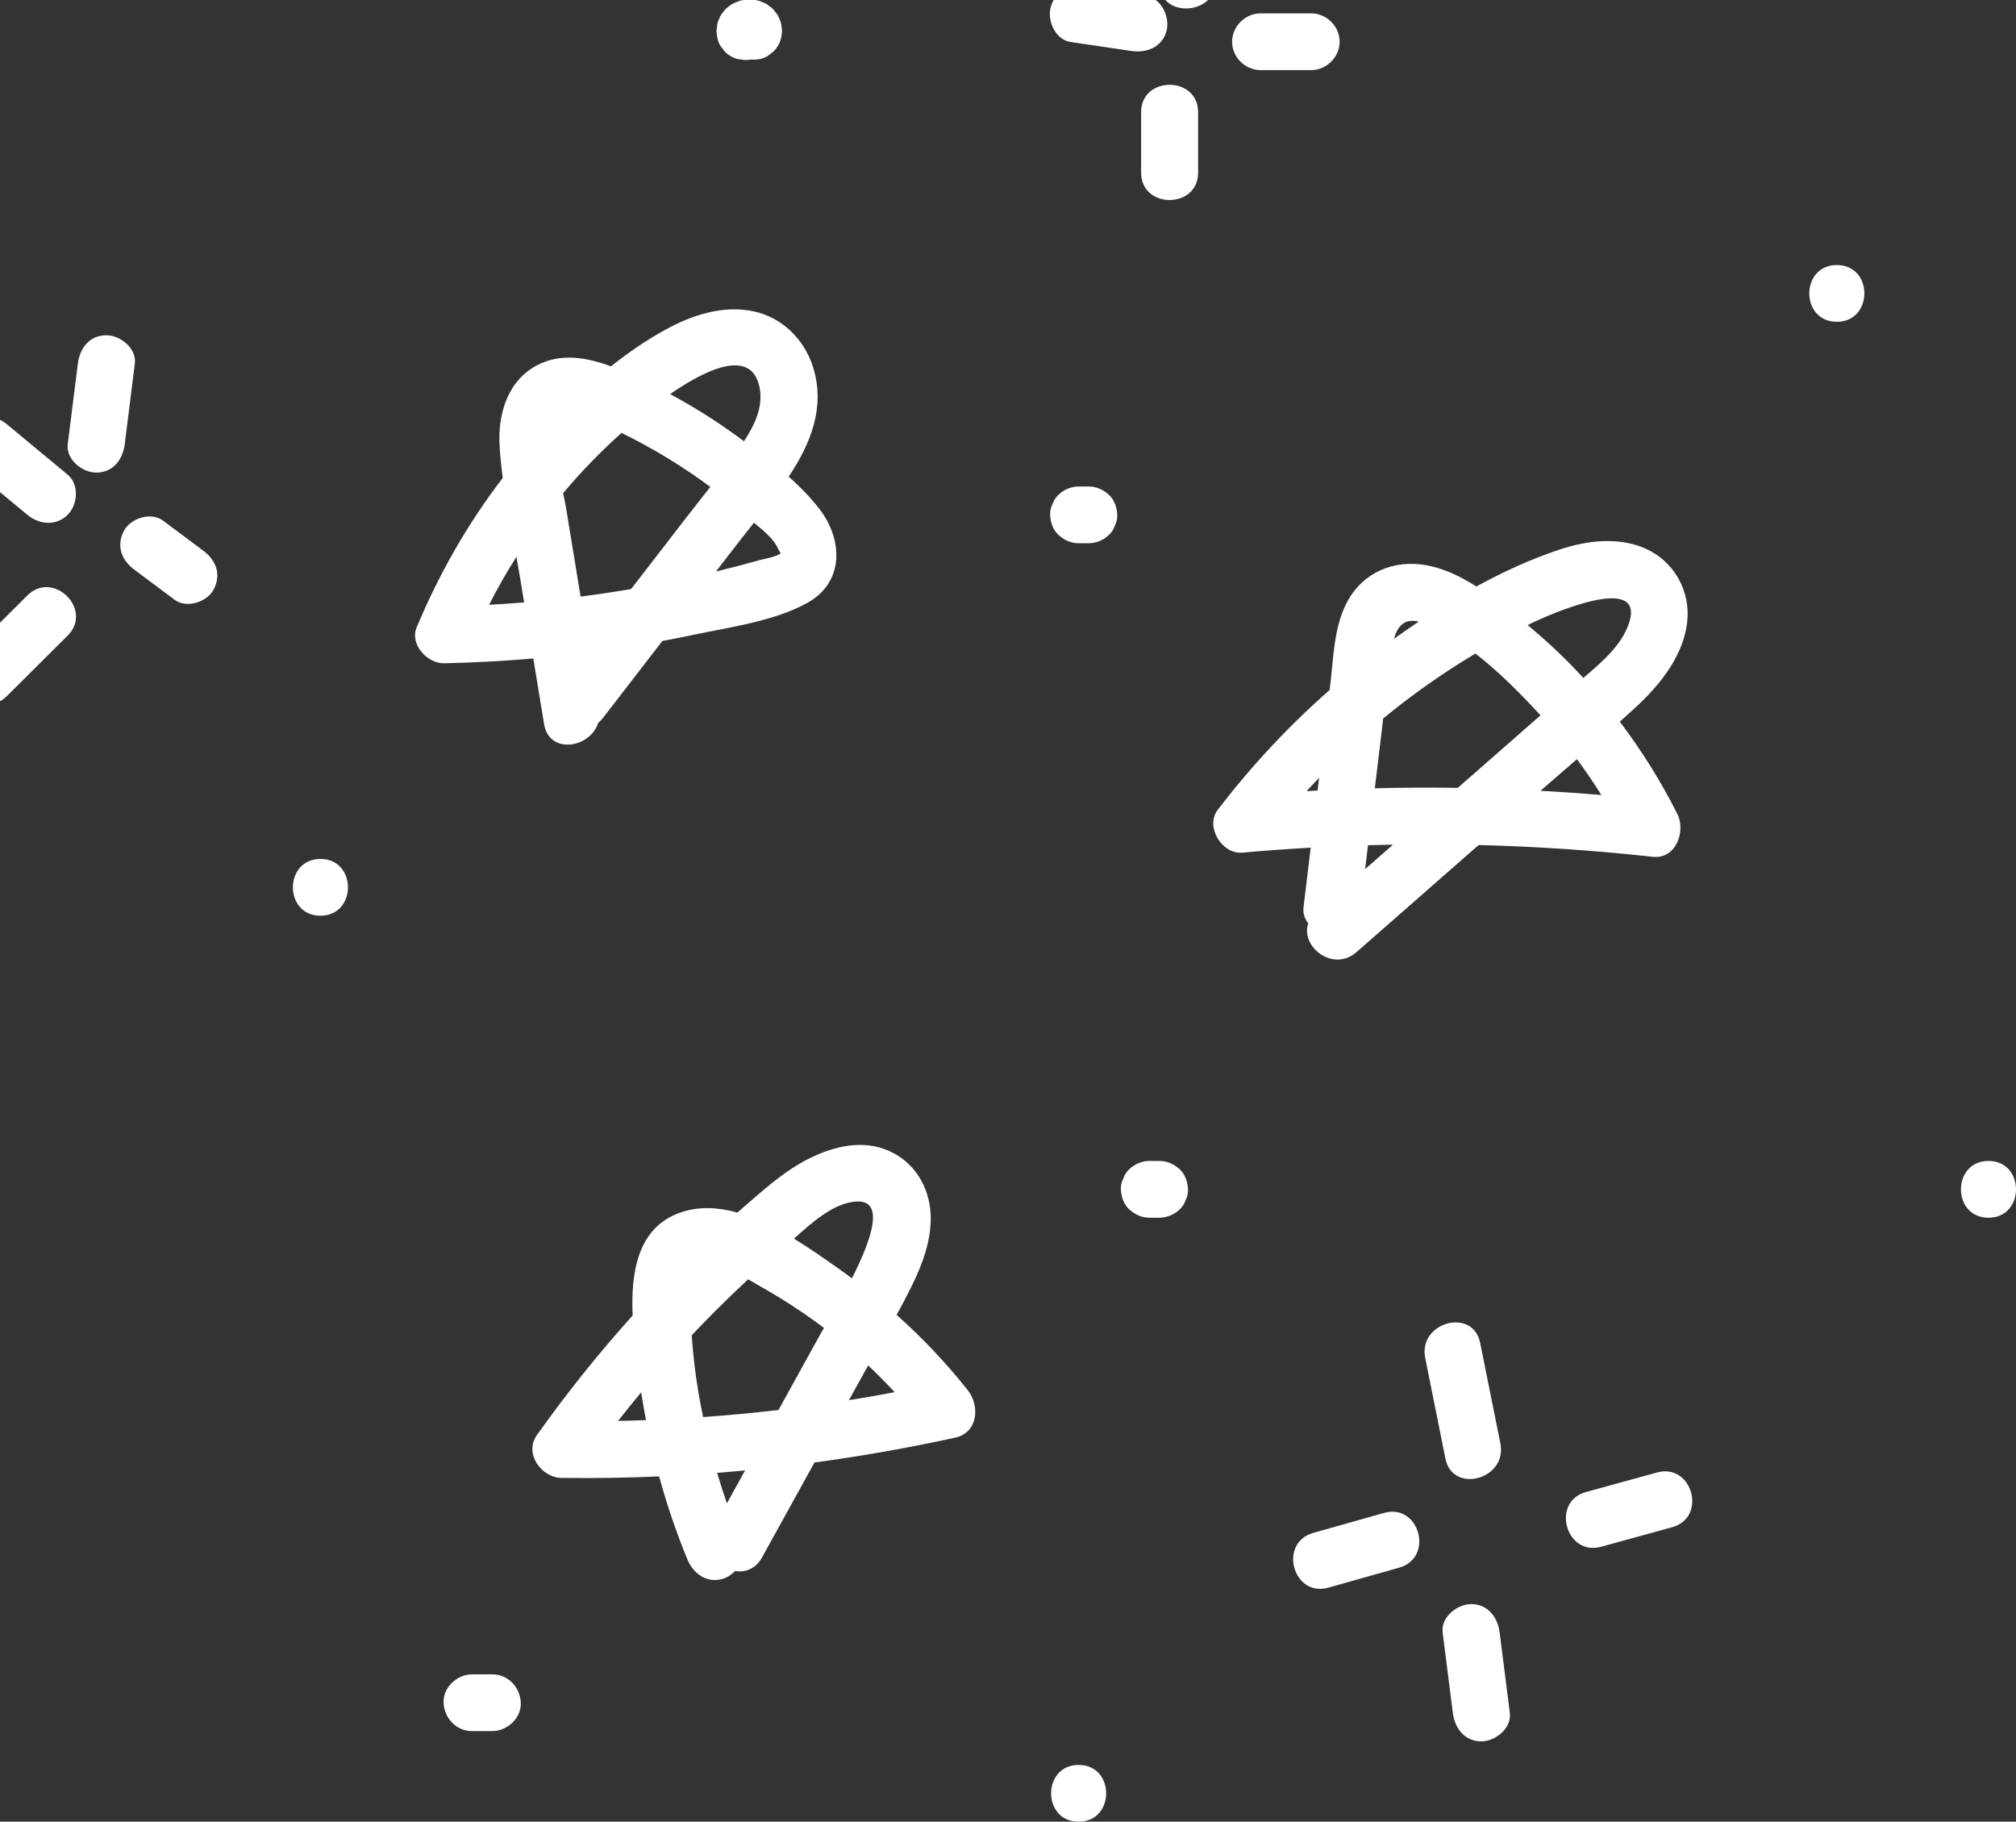 <svg xmlns="http://www.w3.org/2000/svg" width="145" height="131" viewBox="0 0 145 131" fill="none"><rect x="0" y="0" width="145" height="131" fill="#333333" stroke="none"/><g clip-path="url(#clip0_4189_6036)"><path d="M38.358 47.351C38.617 48.924 38.875 50.498 39.133 52.071C39.497 54.286 42.446 53.797 43.02 51.994C43.158 51.871 43.286 51.733 43.402 51.583C44.815 49.753 46.227 47.924 47.639 46.094C48.398 45.953 49.155 45.803 49.91 45.643C52.537 45.088 55.683 44.672 58.054 43.361C60.766 41.861 60.628 38.776 58.917 36.574C58.277 35.751 57.529 34.99 56.729 34.276C58.305 31.901 59.373 29.294 58.489 26.43C57.87 24.423 56.266 22.819 54.176 22.383C51.987 21.926 49.757 22.663 47.851 23.712C46.496 24.458 45.19 25.354 43.941 26.344C42.223 25.707 40.389 25.376 38.69 26.236C36.515 27.338 35.802 29.763 35.932 32.046C35.977 32.818 36.057 33.593 36.16 34.367C33.631 37.667 31.58 41.26 29.969 45.114C29.452 46.35 30.744 47.721 31.945 47.697C34.086 47.653 36.225 47.535 38.358 47.351ZM40.742 36.702C40.676 36.3 40.592 35.884 40.504 35.46C41.8 33.92 43.203 32.47 44.703 31.131C46.945 32.23 49.087 33.528 51.09 35.014C50.472 35.804 49.846 36.59 49.235 37.382C47.954 39.041 46.674 40.699 45.393 42.358C44.185 42.564 42.974 42.746 41.759 42.9C41.42 40.834 41.081 38.768 40.742 36.702ZM55.941 39.414C55.967 39.472 56.137 39.803 56.157 39.744C56.07 40.002 54.885 40.208 54.671 40.268C53.618 40.566 52.559 40.841 51.495 41.099C52.086 40.334 52.677 39.568 53.268 38.803C53.575 38.406 53.899 38 54.23 37.587C54.852 38.115 55.62 38.709 55.941 39.414ZM54.632 27.867C54.912 29.264 54.266 30.574 53.511 31.728C53.334 31.599 53.158 31.471 52.983 31.344C51.459 30.236 49.858 29.234 48.199 28.34C50.362 26.84 54.018 24.802 54.632 27.867ZM37.397 41.49C37.497 42.101 37.597 42.711 37.697 43.322C36.859 43.39 36.019 43.444 35.179 43.49C35.777 42.311 36.433 41.159 37.143 40.04C37.231 40.525 37.318 41.009 37.397 41.49Z" fill="white"></path><path d="M64.491 94.553C64.859 93.88 65.218 93.204 65.556 92.519C66.35 90.914 67.029 89.114 66.934 87.296C66.832 85.34 65.777 83.585 63.955 82.769C62.073 81.927 60.026 82.412 58.251 83.283C56.369 84.206 54.759 85.705 53.189 87.065C53.138 87.109 53.089 87.154 53.038 87.198C51.68 86.819 50.31 86.736 49.01 87.169C45.856 88.219 45.364 91.489 45.503 94.599C43.038 97.33 40.743 100.21 38.611 103.207C37.68 104.517 38.938 106.259 40.381 106.278C42.725 106.309 45.068 106.272 47.407 106.169C47.961 108.185 48.629 110.172 49.433 112.12C49.852 113.135 50.797 113.868 51.955 113.545C52.287 113.452 52.61 113.246 52.874 112.976C53.592 113.09 54.349 112.829 54.809 111.996C56.067 109.72 57.325 107.445 58.583 105.169C61.977 104.711 65.353 104.116 68.701 103.382C70.36 103.019 70.487 101.084 69.606 99.971C68.057 98.014 66.343 96.21 64.491 94.553ZM61.644 86.4C63.699 86.32 62.615 89.284 61.272 91.926C60.95 91.687 60.628 91.448 60.299 91.216C59.36 90.556 58.273 89.782 57.103 89.072C58.377 87.943 59.976 86.465 61.644 86.4ZM55.992 101.393C54.189 101.604 52.382 101.774 50.571 101.903C50.443 101.283 50.322 100.662 50.218 100.037C49.996 98.709 49.846 97.369 49.749 96.026C50.281 95.463 50.818 94.904 51.366 94.355C52.166 93.552 52.982 92.766 53.812 91.995C54.155 92.192 54.476 92.387 54.762 92.549C56.284 93.408 57.754 94.363 59.153 95.409C59.19 95.437 59.226 95.467 59.263 95.495C59.175 95.642 59.106 95.76 59.066 95.832C58.041 97.685 57.017 99.539 55.992 101.393ZM44.457 102.179C44.998 101.486 45.552 100.802 46.115 100.125C46.217 100.794 46.335 101.459 46.462 102.122C45.794 102.146 45.126 102.166 44.457 102.179ZM52.281 108.106C52.03 107.381 51.796 106.649 51.578 105.913C52.249 105.861 52.919 105.803 53.589 105.74C53.153 106.529 52.717 107.318 52.281 108.106ZM62.086 98.832C62.205 98.618 62.324 98.404 62.444 98.19C63.1 98.81 63.735 99.452 64.349 100.113C63.255 100.321 62.158 100.512 61.059 100.689C61.402 100.07 61.744 99.451 62.086 98.832Z" fill="white"></path><path d="M93.754 65.259C93.704 65.679 93.844 66.075 94.093 66.406C93.521 68.069 95.882 69.944 97.566 68.468C100.494 65.901 103.423 63.334 106.351 60.767C110.533 60.873 114.711 61.154 118.876 61.614C120.544 61.798 121.265 59.778 120.646 58.543C119.475 56.209 118.082 53.982 116.503 51.895C116.9 51.54 117.297 51.185 117.687 50.824C119.41 49.225 121.071 47.159 121.348 44.756C121.606 42.523 120.43 40.374 118.354 39.451C116.418 38.59 114.151 38.864 112.19 39.513C110.142 40.192 108.129 41.112 106.184 42.176C105.04 41.443 103.815 40.845 102.464 40.626C100.231 40.263 98.094 41.154 96.963 43.155C95.938 44.966 95.92 47.241 95.678 49.255L95.634 49.618C92.674 52.217 89.99 55.092 87.579 58.245C86.663 59.443 87.893 61.447 89.349 61.316C90.988 61.168 92.629 61.05 94.271 60.957C94.099 62.391 93.927 63.825 93.754 65.259ZM99.425 52.189C99.445 52.016 99.464 51.841 99.483 51.666C101.574 49.948 103.794 48.385 106.12 46.997C107.841 48.329 109.419 49.941 110.802 51.438C109.739 52.369 108.677 53.301 107.614 54.233L104.849 56.656C102.861 56.626 100.872 56.635 98.884 56.686C99.064 55.187 99.245 53.688 99.425 52.189ZM100.191 60.74C99.523 61.326 98.854 61.912 98.186 62.498C98.255 61.925 98.323 61.352 98.392 60.78C98.992 60.763 99.591 60.75 100.191 60.74ZM115.178 57.171C113.72 57.047 112.261 56.947 110.802 56.866C110.908 56.773 111.014 56.68 111.12 56.587C111.882 55.919 112.651 55.256 113.421 54.593C114.041 55.429 114.626 56.288 115.178 57.171ZM117.185 44.747C116.677 46.38 115.193 47.634 113.88 48.75C113.564 48.407 113.246 48.065 112.918 47.733C111.954 46.752 110.934 45.831 109.878 44.953C109.968 44.908 110.057 44.86 110.148 44.816C111.192 44.307 118.323 41.097 117.185 44.747ZM102.048 44.699C101.442 45.106 100.845 45.519 100.261 45.938C100.572 44.846 101.145 44.496 102.048 44.699ZM93.974 56.893C94.27 56.569 94.571 56.249 94.875 55.932C94.838 56.237 94.802 56.542 94.765 56.847C94.501 56.861 94.238 56.877 93.974 56.893Z" fill="white"></path><path d="M88.191 -10.04C88.395 -12.66 84.295 -12.646 84.091 -10.04C83.865 -7.144 83.638 -4.247 83.412 -1.35C83.207 1.269 87.308 1.256 87.512 -1.35C87.738 -4.247 87.964 -7.144 88.191 -10.04Z" fill="white"></path><path d="M77.002 3.02C78.46 3.235 79.918 3.45 81.377 3.666C82.47 3.827 83.58 3.394 83.898 2.24C84.164 1.278 83.568 -0.107 82.466 -0.27C81.008 -0.485 79.55 -0.701 78.092 -0.916C76.998 -1.077 75.889 -0.644 75.571 0.509C75.305 1.471 75.9 2.857 77.002 3.02Z" fill="white"></path><path d="M82.074 8.069V12.413C82.074 15.039 86.174 15.043 86.174 12.413V8.069C86.174 5.443 82.074 5.439 82.074 8.069Z" fill="white"></path><path d="M90.668 5.043H94.304C95.411 5.043 96.353 4.105 96.353 3.002C96.353 1.895 95.415 0.961 94.304 0.961H90.668C89.56 0.961 88.618 1.899 88.618 3.002C88.618 4.109 89.556 5.043 90.668 5.043Z" fill="white"></path><path d="M-2.397 33.401C-0.943 34.607 0.512 35.814 1.966 37.02C2.816 37.725 4.032 37.849 4.865 37.02C5.593 36.295 5.719 34.843 4.865 34.134C3.411 32.928 1.956 31.721 0.502 30.515C-0.348 29.81 -1.564 29.686 -2.397 30.515C-3.125 31.24 -3.251 32.692 -2.397 33.401Z" fill="white"></path><path d="M9.699 26.151C9.837 25.055 8.659 24.11 7.649 24.11C6.427 24.11 5.738 25.052 5.6 26.151C5.357 28.081 5.115 30.012 4.872 31.942C4.735 33.037 5.913 33.983 6.922 33.983C8.144 33.983 8.834 33.041 8.972 31.942C9.215 30.012 9.457 28.081 9.699 26.151Z" fill="white"></path><path d="M1.966 42.821C0.512 44.269 -0.943 45.717 -2.397 47.164C-4.265 49.024 -1.367 51.911 0.502 50.05C1.956 48.603 3.41 47.155 4.865 45.707C6.733 43.847 3.835 40.96 1.966 42.821Z" fill="white"></path><path d="M14.629 39.606C13.66 38.882 12.69 38.158 11.721 37.435C10.86 36.792 9.393 37.268 8.916 38.167C8.348 39.238 8.732 40.273 9.652 40.959C10.621 41.683 11.591 42.407 12.56 43.131C13.421 43.774 14.888 43.297 15.365 42.398C15.933 41.327 15.549 40.293 14.629 39.606Z" fill="white"></path><path d="M107.914 103.804C107.429 101.391 106.945 98.978 106.46 96.566C105.943 93.992 101.99 95.081 102.507 97.65C102.991 100.064 103.476 102.476 103.961 104.889C104.478 107.463 108.43 106.374 107.914 103.804Z" fill="white"></path><path d="M99.547 108.795C97.85 109.274 96.152 109.753 94.455 110.233C91.921 110.948 92.998 114.887 95.544 114.168C97.242 113.689 98.94 113.21 100.637 112.73C103.171 112.015 102.094 108.076 99.547 108.795Z" fill="white"></path><path d="M107.861 117.393C107.722 116.3 107.018 115.352 105.811 115.352C104.811 115.352 103.621 116.292 103.761 117.393C104.006 119.323 104.25 121.253 104.495 123.183C104.634 124.276 105.338 125.224 106.545 125.224C107.545 125.224 108.734 124.284 108.595 123.183C108.35 121.253 108.105 119.323 107.861 117.393Z" fill="white"></path><path d="M119.177 105.889C117.476 106.356 115.776 106.824 114.075 107.291C111.535 107.99 112.614 111.928 115.165 111.227C116.865 110.76 118.566 110.292 120.267 109.825C122.807 109.127 121.728 105.188 119.177 105.889Z" fill="white"></path><path d="M132.113 19.059C129.475 19.059 129.471 23.14 132.113 23.14C134.751 23.14 134.756 19.059 132.113 19.059Z" fill="white"></path><path d="M51.615 2.819C51.679 3.085 51.801 3.316 51.982 3.513C52.127 3.735 52.319 3.911 52.557 4.039C52.793 4.188 53.047 4.269 53.319 4.281C53.546 4.332 53.772 4.329 53.998 4.279C54.423 4.317 54.861 4.252 55.225 4.018C55.363 3.912 55.502 3.806 55.64 3.699C55.894 3.445 56.07 3.144 56.167 2.799C56.194 2.608 56.246 2.392 56.244 2.199C56.243 2.114 56.194 1.724 56.169 1.639C56.165 1.626 56.161 1.613 56.157 1.6C56.14 1.542 55.974 1.149 55.944 1.097C55.896 1.016 55.826 0.941 55.771 0.871C55.69 0.767 55.65 0.7 55.571 0.624C55.53 0.584 55.193 0.323 55.143 0.295C55.131 0.288 55.118 0.281 55.106 0.274C55.001 0.215 54.717 0.099 54.6 0.061C54.589 0.057 54.578 0.052 54.566 0.049C54.376 -8.14646e-05 54.162 -0.019 53.967 -0.036C53.939 -0.038 53.911 -0.04 53.882 -0.04C53.869 -0.04 53.857 -0.038 53.844 -0.037C53.731 -0.031 53.391 0.015 53.28 0.038C53.256 0.043 53.232 0.049 53.208 0.056C53.122 0.081 52.943 0.166 52.937 0.168C52.937 0.168 52.746 0.238 52.669 0.282C52.656 0.29 52.644 0.298 52.632 0.305C52.546 0.358 52.274 0.565 52.204 0.634C52.196 0.642 52.188 0.65 52.181 0.657C52.125 0.711 51.89 1.013 51.85 1.083C51.845 1.092 51.839 1.101 51.833 1.11C51.793 1.179 51.64 1.532 51.62 1.612C51.617 1.625 51.613 1.639 51.61 1.652C51.594 1.713 51.536 2.148 51.535 2.211C51.535 2.224 51.536 2.236 51.537 2.248C51.539 2.383 51.587 2.688 51.615 2.819Z" fill="white"></path><path d="M78.307 34.984H77.58C77.055 34.984 76.502 35.212 76.131 35.582C75.931 35.767 75.79 35.986 75.707 36.239C75.579 36.482 75.52 36.744 75.53 37.025C75.554 37.553 75.728 38.1 76.131 38.468C76.532 38.835 77.025 39.066 77.58 39.066H78.307C78.833 39.066 79.385 38.838 79.757 38.468C79.957 38.283 80.098 38.064 80.181 37.811C80.309 37.568 80.368 37.306 80.357 37.025C80.334 36.497 80.159 35.95 79.757 35.582C79.356 35.215 78.863 34.984 78.307 34.984Z" fill="white"></path><path d="M23.047 61.768C20.409 61.768 20.405 65.85 23.047 65.85C25.685 65.85 25.689 61.768 23.047 61.768Z" fill="white"></path><path d="M83.397 83.485H82.67C82.144 83.485 81.592 83.713 81.221 84.083C81.021 84.268 80.879 84.487 80.797 84.74C80.668 84.983 80.609 85.245 80.62 85.526C80.644 86.054 80.818 86.601 81.221 86.969C81.622 87.335 82.115 87.567 82.67 87.567H83.397C83.923 87.567 84.475 87.339 84.847 86.969C85.046 86.784 85.188 86.565 85.27 86.312C85.399 86.069 85.458 85.807 85.447 85.526C85.423 84.998 85.249 84.451 84.847 84.083C84.445 83.716 83.953 83.485 83.397 83.485Z" fill="white"></path><path d="M35.408 120.403H33.954C32.882 120.403 31.854 121.342 31.904 122.444C31.954 123.55 32.804 124.485 33.954 124.485H35.408C36.48 124.485 37.507 123.546 37.458 122.444C37.408 121.338 36.557 120.403 35.408 120.403Z" fill="white"></path><path d="M77.58 126.918C74.942 126.918 74.938 131 77.58 131C80.218 131 80.223 126.918 77.58 126.918Z" fill="white"></path><path d="M143.02 83.485C140.382 83.485 140.377 87.567 143.02 87.567C145.658 87.567 145.662 83.485 143.02 83.485Z" fill="white"></path></g><defs><clipPath id="clip0_4189_6036"><rect width="148" height="143" fill="white" transform="translate(-3 -12)"></rect></clipPath></defs></svg>